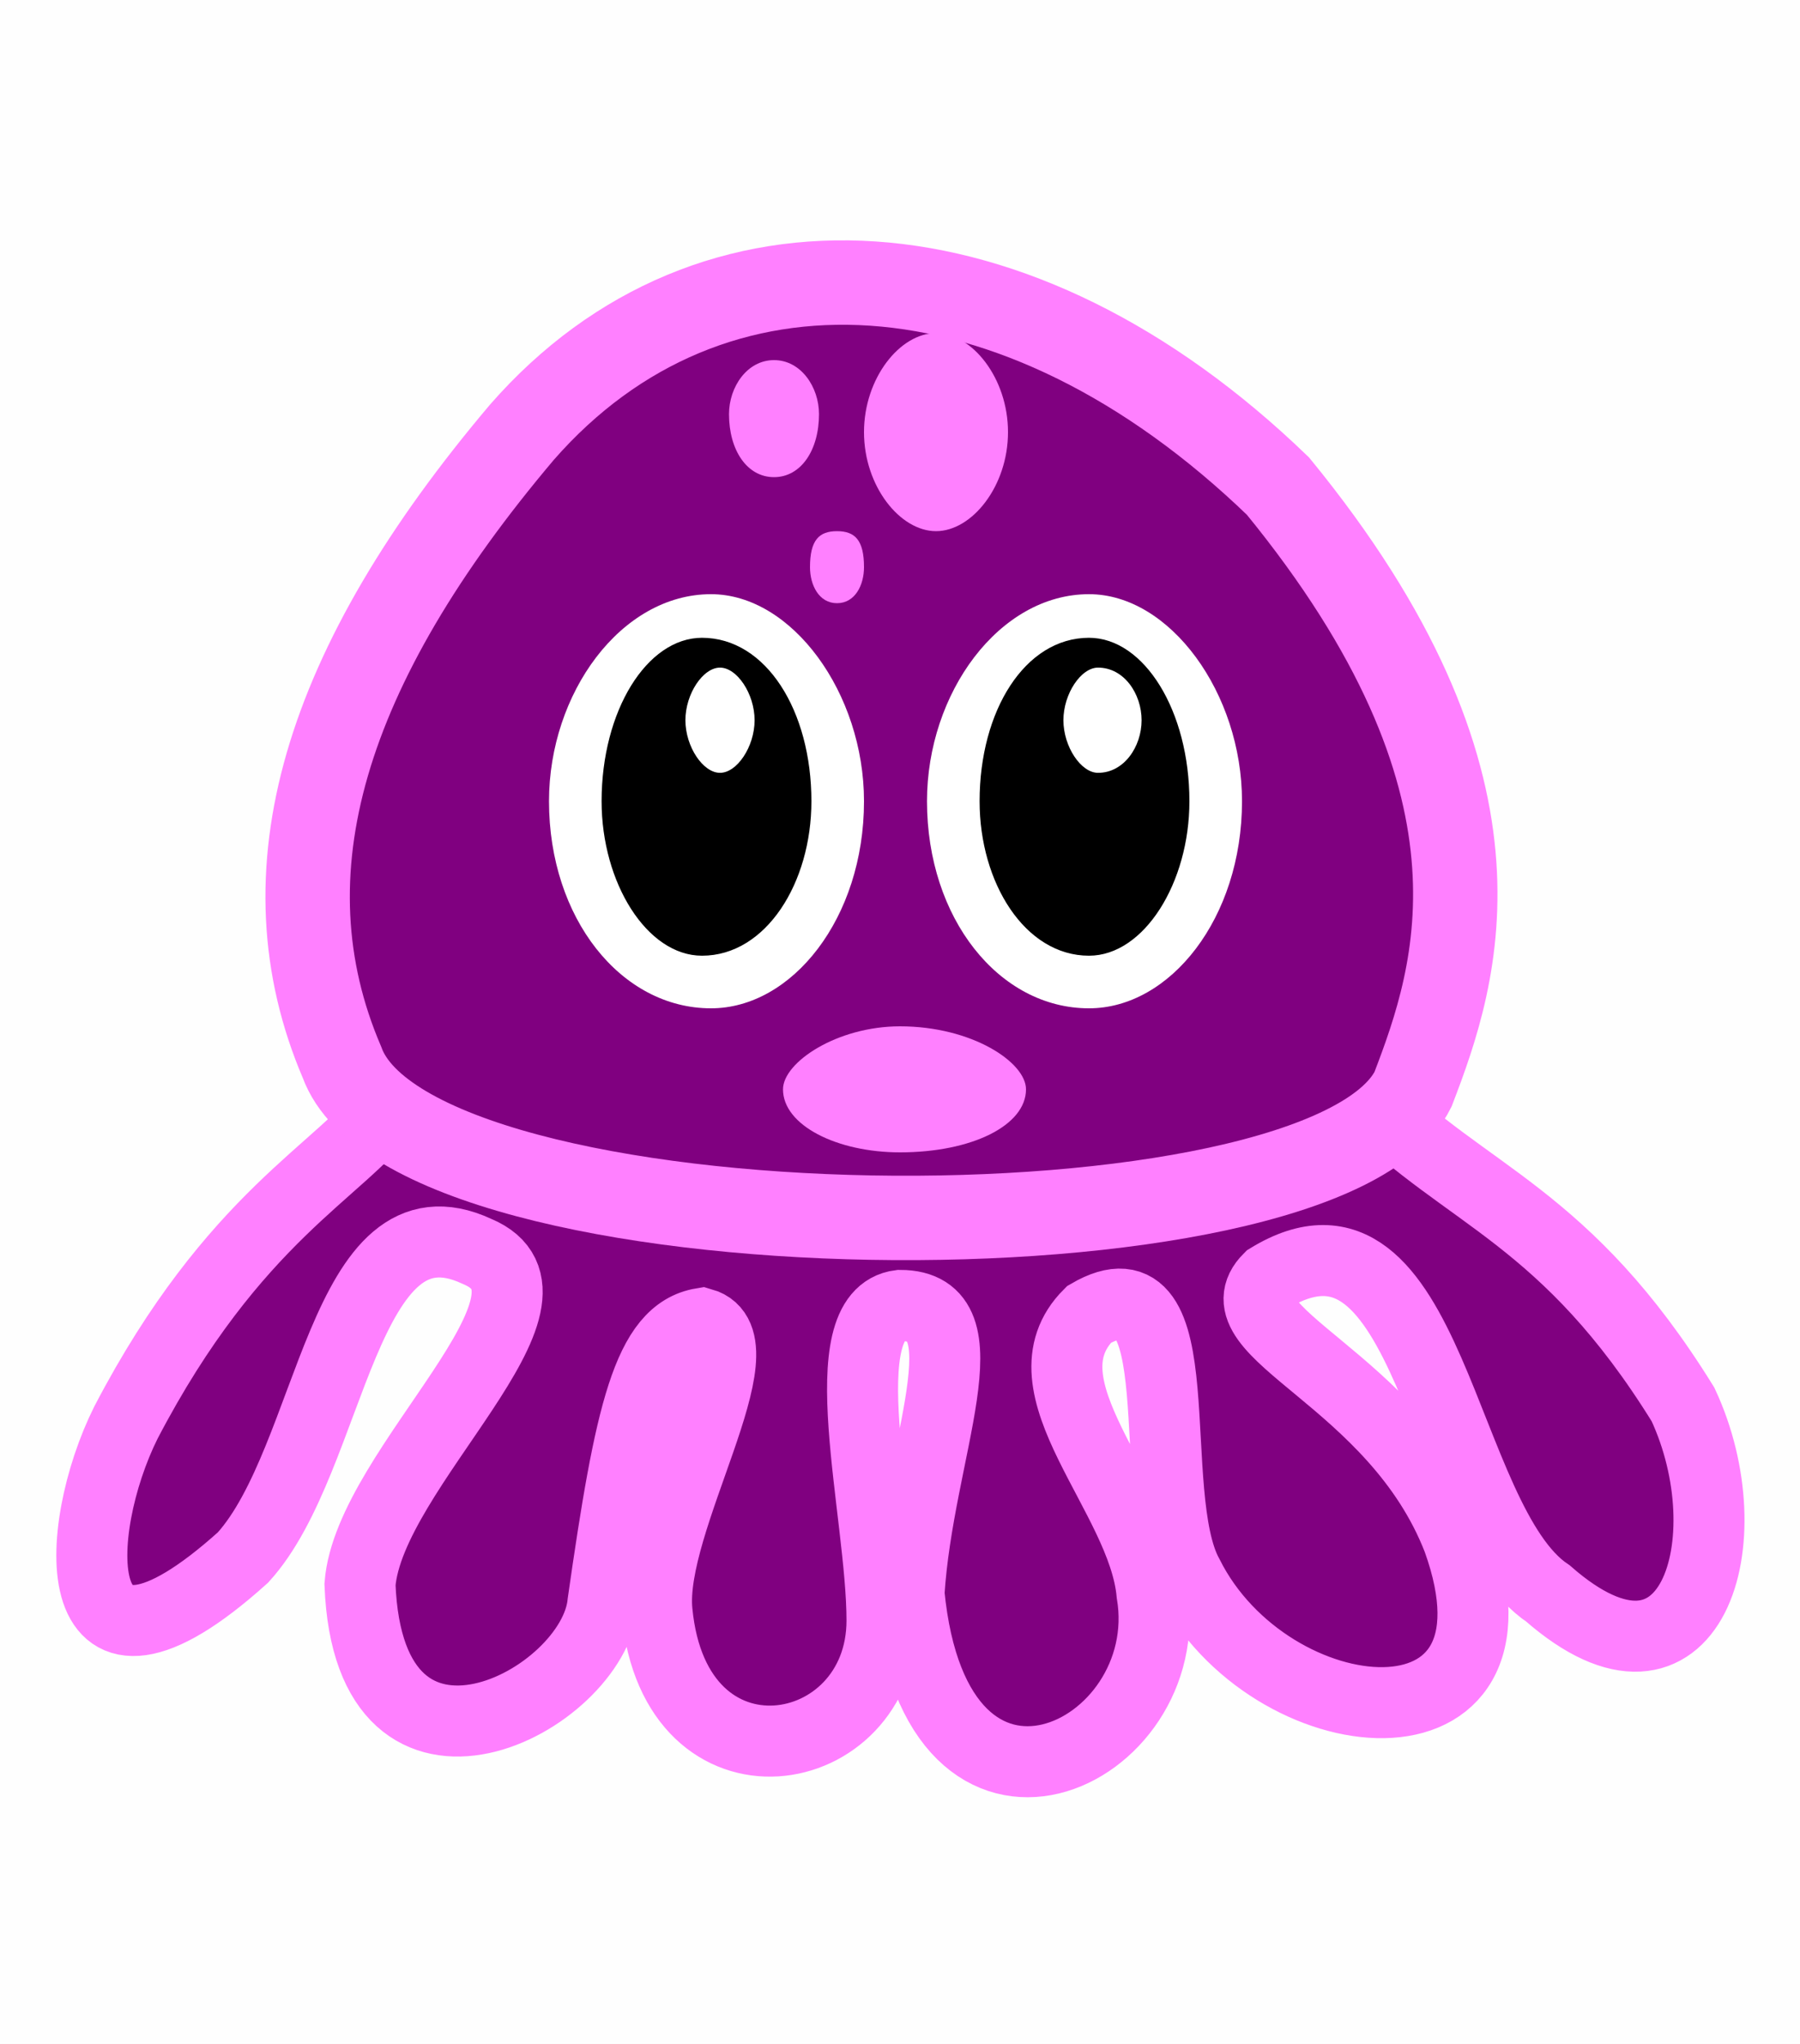 <?xml version="1.0" encoding="UTF-8"?>
<!DOCTYPE svg PUBLIC "-//W3C//DTD SVG 1.0//EN" "http://www.w3.org/TR/2001/REC-SVG-20010904/DTD/svg10.dtd">
<!-- Creator: CorelDRAW X7 -->
<svg xmlns="http://www.w3.org/2000/svg" xml:space="preserve" width="200px" height="227px" version="1.0" style="shape-rendering:geometricPrecision; text-rendering:geometricPrecision; image-rendering:optimizeQuality; fill-rule:evenodd; clip-rule:evenodd"
viewBox="0 0 200 227"
 xmlns:xlink="http://www.w3.org/1999/xlink">
 <defs>
  <style type="text/css">
   <![CDATA[
    .str1 {stroke:#FF80FF;stroke-width:9.376}
    .str2 {stroke:black;stroke-width:0.313}
    .str0 {stroke:#FF80FF;stroke-width:7.889}
    .fil0 {fill:#FEFEFE}
    .fil3 {fill:black}
    .fil1 {fill:purple}
    .fil4 {fill:#FF80FF}
    .fil2 {fill:white}
   ]]>
  </style>
 </defs>
 <g id="Layer_x0020_1">
  <rect class="fil0" width="200" height="227"/>
  <g id="layer1" externalResourcesRequired="false">
   <g>
    <path id="path4017" class="fil1 str0" d="M43 123c-5,7 -17,12 -29,35 -6,12 -7,33 13,15 10,-11 11,-41 26,-34 12,5 -12,24 -13,37 1,26 26,13 27,2 3,-21 5,-30 11,-31 7,2 -6,22 -5,32 2,21 25,17 25,1 0,-12 -6,-34 2,-35 10,0 2,16 1,32 3,31 30,18 27,0 -1,-11 -15,-23 -7,-31 12,-7 6,20 11,29 9,18 39,21 30,-4 -7,-18 -27,-23 -21,-29 18,-11 19,27 31,35 16,14 22,-6 15,-21 -13,-21 -24,-23 -35,-34l-109 1 0 0 0 0z"/>
    <path id="path4015" class="fil1 str1" d="M38 118c8,22 109,23 119,3 5,-13 12,-34 -15,-67 -29,-28 -63,-30 -84,-6 -22,26 -29,49 -20,70z"/>
    <path id="path4027" class="fil2" d="M96 89c0,13 -8,23 -17,23 -10,0 -18,-10 -18,-23 0,-12 8,-23 18,-23 9,0 17,11 17,23z"/>
    <path id="path4029" class="fil3 str2" d="M90 89c0,9 -5,17 -12,17 -6,0 -11,-8 -11,-17 0,-10 5,-18 11,-18 7,0 12,8 12,18z"/>
    <path id="path4031" class="fil2 str2" d="M84 80c0,3 -2,6 -4,6 -2,0 -4,-3 -4,-6 0,-3 2,-6 4,-6 2,0 4,3 4,6z"/>
    <path id="path4033" class="fil2" d="M138 89c0,13 -8,23 -17,23 -10,0 -18,-10 -18,-23 0,-12 8,-23 18,-23 9,0 17,11 17,23z"/>
    <path id="path4035" class="fil3 str2" d="M132 89c0,9 -5,17 -11,17 -7,0 -12,-8 -12,-17 0,-10 5,-18 12,-18 6,0 11,8 11,18z"/>
    <path id="path4037" class="fil2 str2" d="M127 80c0,3 -2,6 -5,6 -2,0 -4,-3 -4,-6 0,-3 2,-6 4,-6 3,0 5,3 5,6z"/>
    <path id="path4039" class="fil4" d="M91 46c0,4 -2,7 -5,7 -3,0 -5,-3 -5,-7 0,-3 2,-6 5,-6 3,0 5,3 5,6z"/>
    <path id="path4041" class="fil4" d="M112 48c0,6 -4,11 -8,11 -4,0 -8,-5 -8,-11 0,-6 4,-11 8,-11 4,0 8,5 8,11z"/>
    <path id="path4043" class="fil4" d="M96 63c0,2 -1,4 -3,4 -2,0 -3,-2 -3,-4 0,-3 1,-4 3,-4 2,0 3,1 3,4z"/>
    <path id="path4045" class="fil4" d="M114 121c0,4 -6,7 -14,7 -7,0 -13,-3 -13,-7 0,-3 6,-7 13,-7 8,0 14,4 14,7z"/>
   </g>
  </g>
 </g>
</svg>
